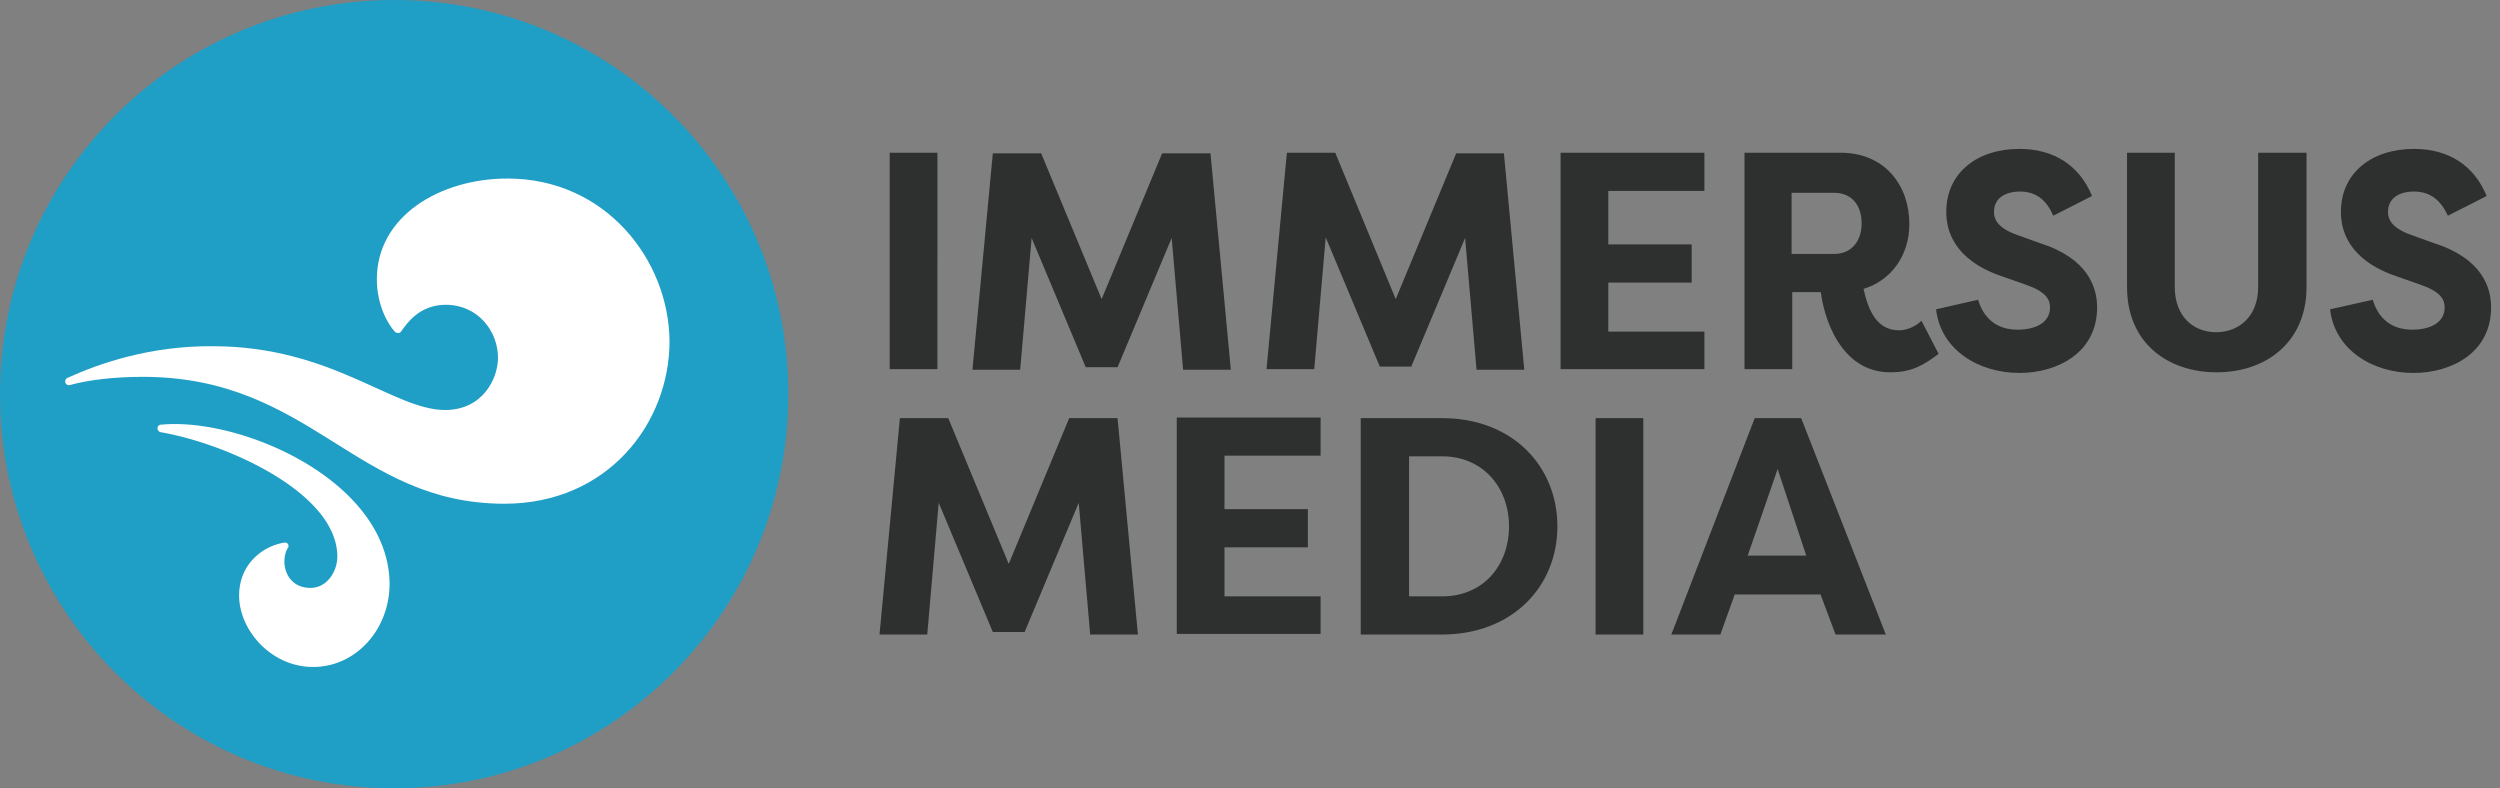 <?xml version="1.0" encoding="UTF-8"?> <svg xmlns="http://www.w3.org/2000/svg" width="222" height="70" fill="none"><rect width="100%" height="100%" fill="#808080" stroke="none"/><path d="M35 0c19.337 0 35 15.624 35 35 0 19.32-15.663 35-35 35C15.662 70 0 54.32 0 35 0 15.624 15.662 0 35 0z" fill="#1F9EC6"></path><path d="M5.946 33.577c-.283.17-.17.68.226.623 1.642-.454 3.907-.737 6.512-.737 14.948 0 18.855 11.268 32.105 11.268 9.172 0 14.665-7.134 14.665-14.439-.057-7.19-5.663-14.438-14.382-14.438-6.002 0-11.608 3.34-11.608 8.946 0 2.265.963 3.964 1.586 4.643.17.17.453.17.566 0 .51-.736 1.642-2.378 3.963-2.378 2.888 0 4.643 2.378 4.643 4.7 0 1.868-1.358 4.643-4.7 4.643-4.586 0-10.078-5.663-20.61-5.663-5.549-.056-10.135 1.53-12.966 2.832z" fill="#fff"></path><path d="M27.802 59.227c-3.737 0-6.568-3.284-6.568-6.342 0-2.831 2.152-4.416 4.02-4.7a.306.306 0 0 1 .283.51c-.17.283-.283.736-.283 1.19 0 .905.566 2.32 2.322 2.32 1.472 0 2.378-1.472 2.378-2.774 0-5.662-9.796-10.022-15.628-11.041-.453-.057-.453-.68 0-.68 7.134-.68 20.27 5.04 20.27 14.212-.056 4.077-3.057 7.305-6.794 7.305z" fill="#fff"></path><path class="logo-text" fill-rule="evenodd" clip-rule="evenodd" d="M171.924 27.466c.395 3.56 3.73 5.652 7.404 5.652 3.391 0 6.896-1.809 6.896-5.822 0-1.752-.792-4.352-5.087-5.709l-2.035-.734c-1.922-.679-2.035-1.583-2.035-2.035 0-1.244 1.018-1.809 2.318-1.809.791 0 2.147.226 2.939 2.148l3.447-1.752c-1.13-2.77-3.447-4.183-6.443-4.183-3.787 0-6.5 2.148-6.5 5.596 0 1.583.622 4.239 4.917 5.709l2.092.734c1.808.622 2.204 1.3 2.204 2.035 0 1.413-1.356 1.978-2.883 1.978-1.808 0-2.995-.96-3.504-2.656l-3.73.848zm-41.823-6.33l-4.805 11.473v-.056h-2.769l-4.804-11.474-1.018 11.7h-4.239l1.809-19.218h4.295l5.37 13 5.369-12.943h4.239l1.809 19.217h-4.239l-1.017-11.7zm-46.858-7.574h-4.239v19.217h4.24V13.562zM99.24 32.609l4.804-11.474 1.017 11.7h4.239l-1.808-19.217h-4.296l-5.37 12.943-5.369-12.943h-4.295l-1.81 19.217h4.24l1.017-11.7 4.805 11.474h2.826zm52.112.17v-3.335h-8.535v-4.352h7.404V21.7h-7.404v-4.748h8.535v-3.391h-12.774v19.217h12.774zm7.742-15.657v5.426h3.787c1.526 0 2.431-1.13 2.431-2.713 0-1.639-.905-2.713-2.431-2.713h-3.787zm4.353-3.56c3.956 0 6.104 2.939 6.104 6.33 0 2.713-1.526 4.974-4.07 5.765.452 2.035 1.244 3.674 3.165 3.674.679 0 1.47-.34 1.979-.848l1.526 2.94c-1.3.96-2.318 1.638-4.296 1.638-4.521 0-5.935-5.087-6.161-7.122h-2.543v6.84h-4.239V13.56h8.535zm37.077 11.925V13.562h4.296v11.925c0 4.918-3.617 7.574-7.97 7.574-4.352 0-7.969-2.6-7.969-7.574V13.562h4.239v11.925c0 2.657 1.696 4.013 3.674 4.013s3.73-1.356 3.73-4.013zm6.388 1.979c.395 3.56 3.73 5.652 7.404 5.652 3.391 0 6.895-1.809 6.895-5.822 0-1.752-.791-4.352-5.087-5.709l-2.034-.734c-1.922-.679-2.035-1.583-2.035-2.035 0-1.244 1.017-1.809 2.317-1.809.792 0 2.148.226 2.996 2.148l3.448-1.752c-1.131-2.77-3.448-4.183-6.444-4.183-3.787 0-6.5 2.148-6.5 5.596 0 1.583.622 4.239 4.918 5.709l2.091.734c1.809.622 2.204 1.3 2.204 2.035 0 1.413-1.356 1.978-2.882 1.978-1.809 0-2.996-.96-3.505-2.656l-3.786.848zM95.792 44.648l-4.805 11.474h-2.826l-4.804-11.474-1.017 11.7H78.1l1.81-19.217h4.295l5.37 12.943 5.369-12.943h4.295l1.809 19.217h-4.239l-1.017-11.7zm21.477 11.643v-3.335h-8.534v-4.352h7.404v-3.391h-7.404v-4.748h8.534v-3.391h-12.773v19.217h12.773zm10.796-3.334c3.674 0 5.935-2.77 5.935-6.218 0-3.447-2.317-6.217-5.935-6.217h-2.939v12.435h2.939zm0-15.826c6.274 0 10.231 4.295 10.231 9.608 0 5.313-3.957 9.609-10.287 9.609h-7.178V37.13h7.234zm17.861 0h-4.239v19.217h4.239V37.13zm8.14 15.6l-1.3 3.617h-4.352l7.404-19.217h4.126l7.517 19.217h-4.465l-1.356-3.617v.056h-7.574v-.056zm6.33-3.392l-2.543-7.687-2.657 7.687h5.2z" fill="#2E3030"></path></svg> 